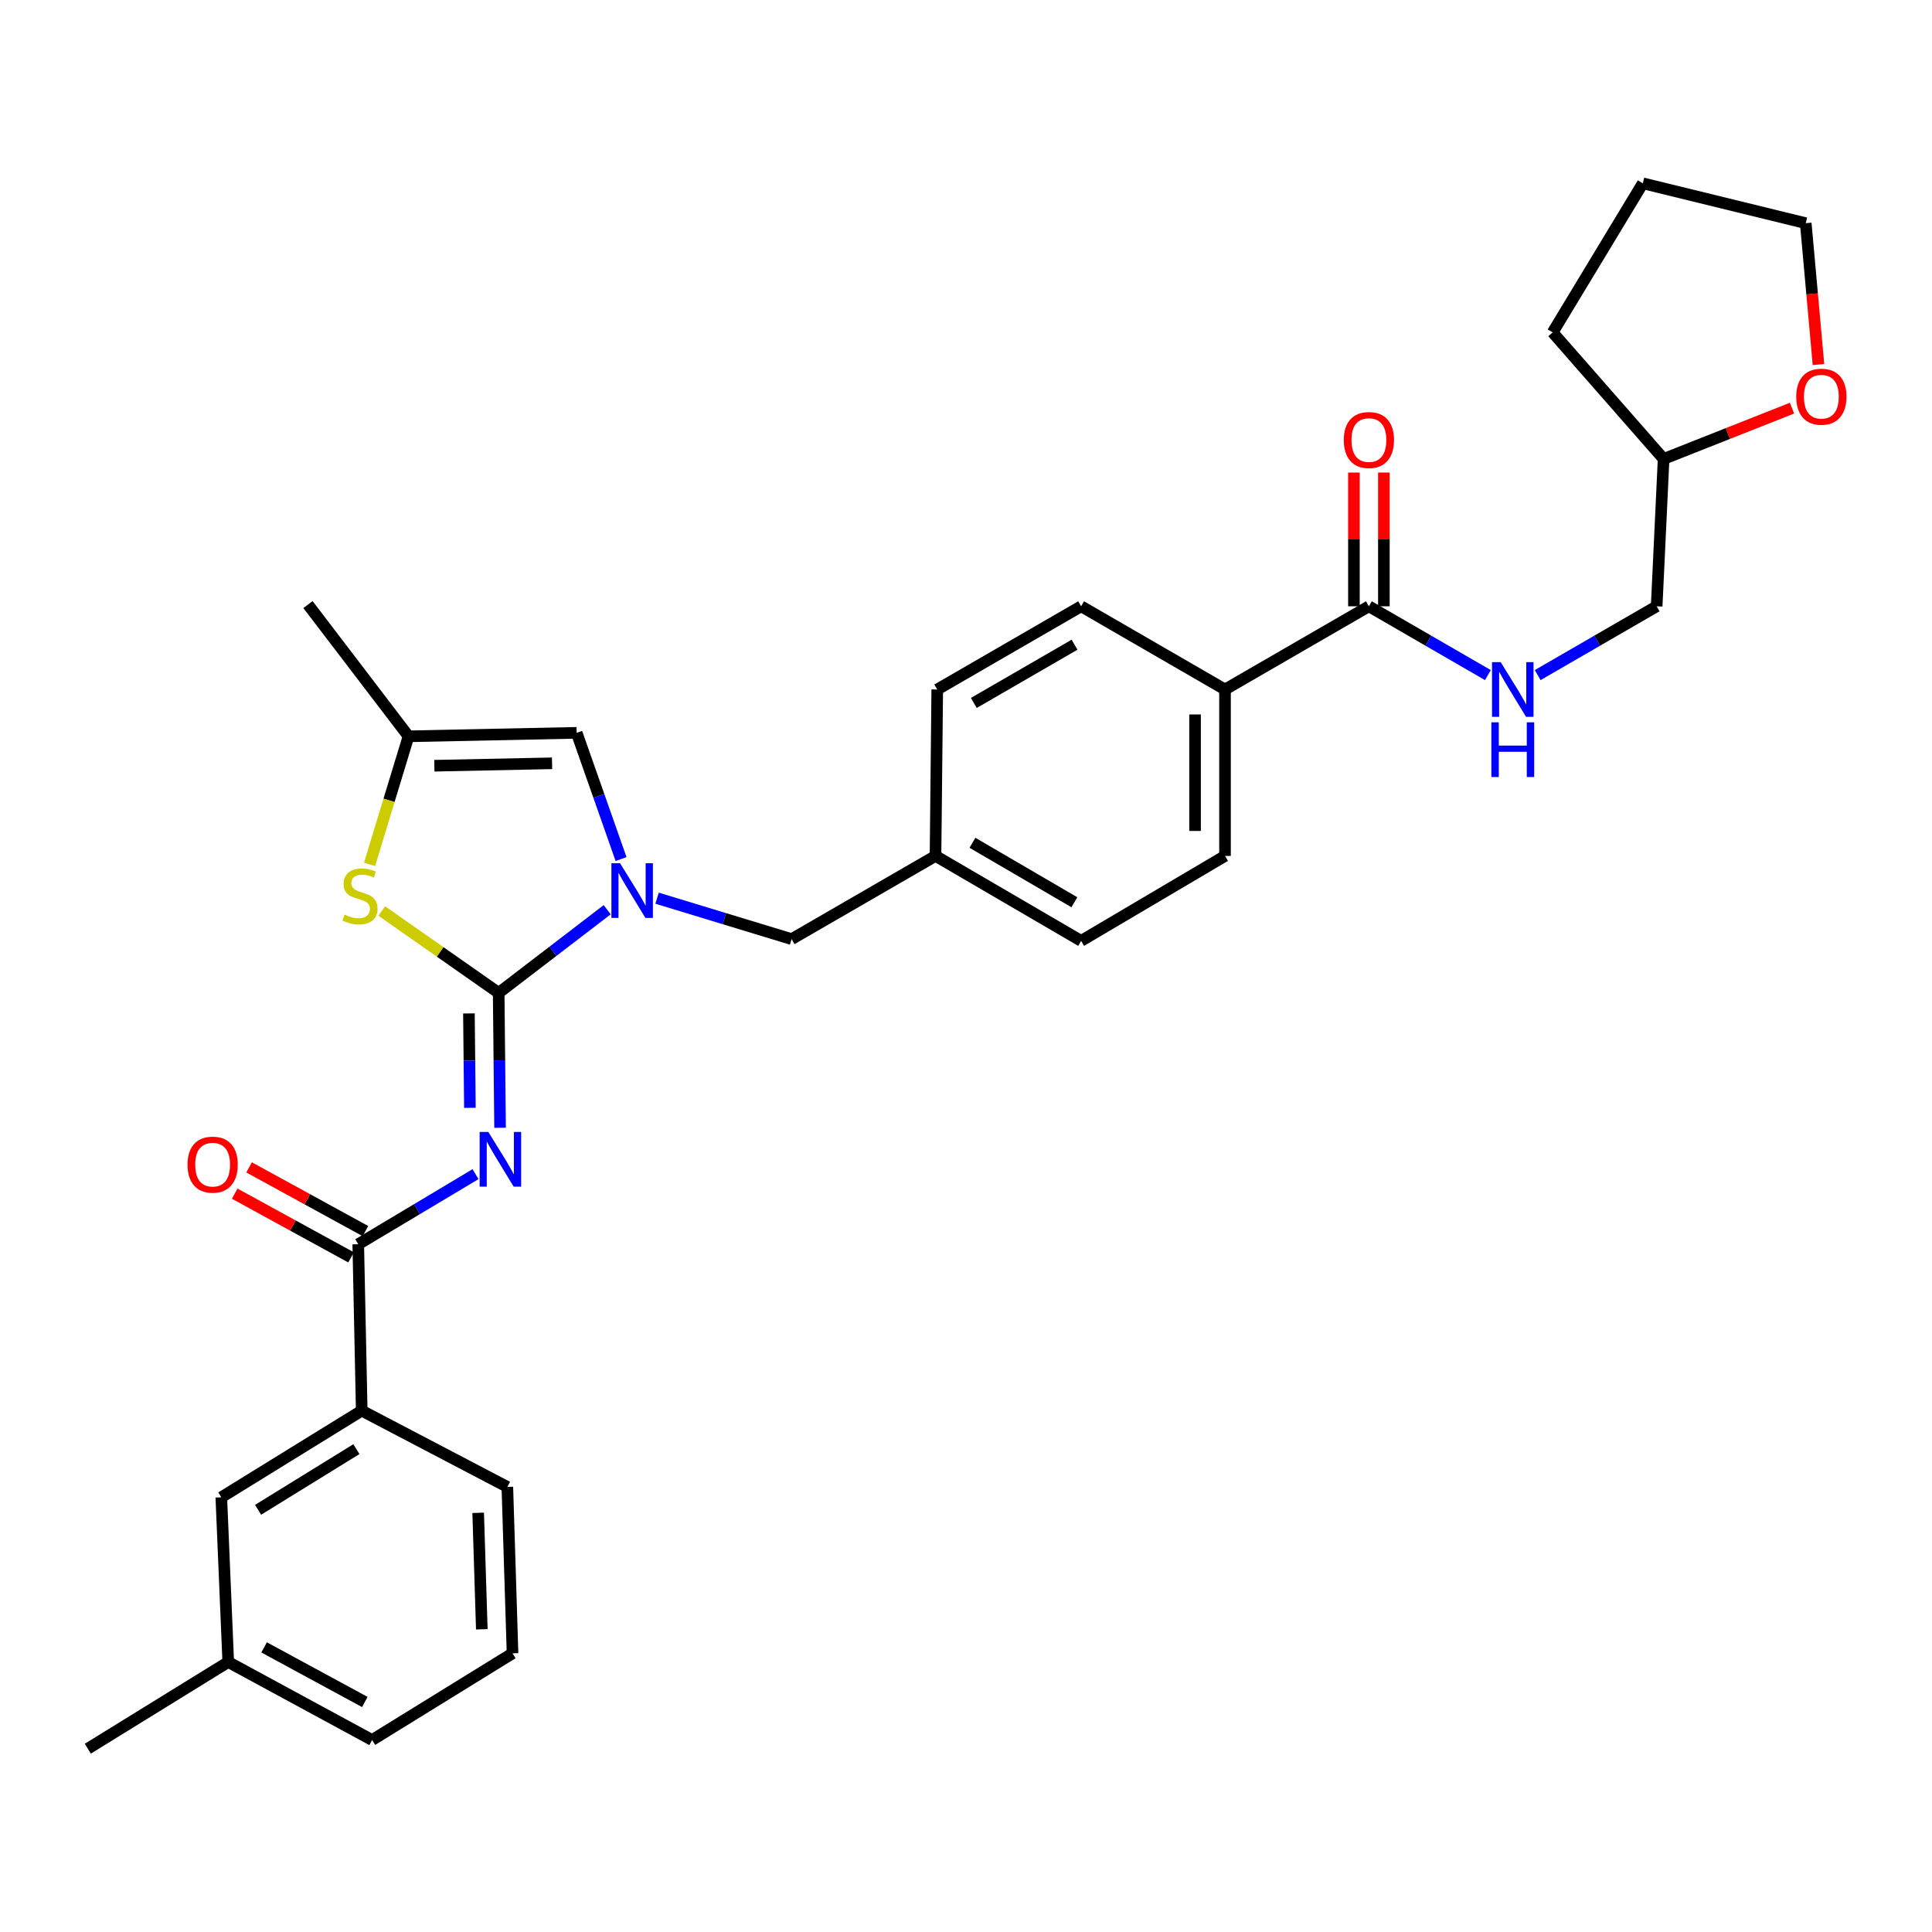 <?xml version='1.0' encoding='iso-8859-1'?>
<svg version='1.1' baseProfile='full'
              xmlns='http://www.w3.org/2000/svg'
                      xmlns:rdkit='http://www.rdkit.org/xml'
                      xmlns:xlink='http://www.w3.org/1999/xlink'
                  xml:space='preserve'
width='1000px' height='1000px' viewBox='0 0 1000 1000'>
<!-- END OF HEADER -->
<rect style='opacity:1.0;fill:#FFFFFF;stroke:none' width='1000' height='1000' x='0' y='0'> </rect>
<path class='bond-0' d='M 927.534,211.258 L 894.307,224.403' style='fill:none;fill-rule:evenodd;stroke:#FF0000;stroke-width:6px;stroke-linecap:butt;stroke-linejoin:miter;stroke-opacity:1' />
<path class='bond-0' d='M 894.307,224.403 L 861.08,237.548' style='fill:none;fill-rule:evenodd;stroke:#000000;stroke-width:6px;stroke-linecap:butt;stroke-linejoin:miter;stroke-opacity:1' />
<path class='bond-1' d='M 941.237,188.675 L 937.943,152.096' style='fill:none;fill-rule:evenodd;stroke:#FF0000;stroke-width:6px;stroke-linecap:butt;stroke-linejoin:miter;stroke-opacity:1' />
<path class='bond-1' d='M 937.943,152.096 L 934.65,115.518' style='fill:none;fill-rule:evenodd;stroke:#000000;stroke-width:6px;stroke-linecap:butt;stroke-linejoin:miter;stroke-opacity:1' />
<path class='bond-2' d='M 708.539,313.814 L 739.331,331.621' style='fill:none;fill-rule:evenodd;stroke:#000000;stroke-width:6px;stroke-linecap:butt;stroke-linejoin:miter;stroke-opacity:1' />
<path class='bond-2' d='M 739.331,331.621 L 770.123,349.428' style='fill:none;fill-rule:evenodd;stroke:#0000FF;stroke-width:6px;stroke-linecap:butt;stroke-linejoin:miter;stroke-opacity:1' />
<path class='bond-3' d='M 716.292,313.814 L 716.292,279.202' style='fill:none;fill-rule:evenodd;stroke:#000000;stroke-width:6px;stroke-linecap:butt;stroke-linejoin:miter;stroke-opacity:1' />
<path class='bond-3' d='M 716.292,279.202 L 716.292,244.59' style='fill:none;fill-rule:evenodd;stroke:#FF0000;stroke-width:6px;stroke-linecap:butt;stroke-linejoin:miter;stroke-opacity:1' />
<path class='bond-3' d='M 700.787,313.814 L 700.787,279.202' style='fill:none;fill-rule:evenodd;stroke:#000000;stroke-width:6px;stroke-linecap:butt;stroke-linejoin:miter;stroke-opacity:1' />
<path class='bond-3' d='M 700.787,279.202 L 700.787,244.59' style='fill:none;fill-rule:evenodd;stroke:#FF0000;stroke-width:6px;stroke-linecap:butt;stroke-linejoin:miter;stroke-opacity:1' />
<path class='bond-4' d='M 708.539,313.814 L 634.065,356.883' style='fill:none;fill-rule:evenodd;stroke:#000000;stroke-width:6px;stroke-linecap:butt;stroke-linejoin:miter;stroke-opacity:1' />
<path class='bond-5' d='M 795.904,349.428 L 826.696,331.621' style='fill:none;fill-rule:evenodd;stroke:#0000FF;stroke-width:6px;stroke-linecap:butt;stroke-linejoin:miter;stroke-opacity:1' />
<path class='bond-5' d='M 826.696,331.621 L 857.488,313.814' style='fill:none;fill-rule:evenodd;stroke:#000000;stroke-width:6px;stroke-linecap:butt;stroke-linejoin:miter;stroke-opacity:1' />
<path class='bond-6' d='M 861.08,237.548 L 857.488,313.814' style='fill:none;fill-rule:evenodd;stroke:#000000;stroke-width:6px;stroke-linecap:butt;stroke-linejoin:miter;stroke-opacity:1' />
<path class='bond-7' d='M 861.08,237.548 L 803.652,172.05' style='fill:none;fill-rule:evenodd;stroke:#000000;stroke-width:6px;stroke-linecap:butt;stroke-linejoin:miter;stroke-opacity:1' />
<path class='bond-8' d='M 298.483,379.313 L 211.45,381.113' style='fill:none;fill-rule:evenodd;stroke:#000000;stroke-width:6px;stroke-linecap:butt;stroke-linejoin:miter;stroke-opacity:1' />
<path class='bond-8' d='M 285.748,395.085 L 224.825,396.345' style='fill:none;fill-rule:evenodd;stroke:#000000;stroke-width:6px;stroke-linecap:butt;stroke-linejoin:miter;stroke-opacity:1' />
<path class='bond-9' d='M 298.483,379.313 L 309.971,411.98' style='fill:none;fill-rule:evenodd;stroke:#000000;stroke-width:6px;stroke-linecap:butt;stroke-linejoin:miter;stroke-opacity:1' />
<path class='bond-9' d='M 309.971,411.98 L 321.46,444.647' style='fill:none;fill-rule:evenodd;stroke:#0000FF;stroke-width:6px;stroke-linecap:butt;stroke-linejoin:miter;stroke-opacity:1' />
<path class='bond-10' d='M 211.45,381.113 L 159.406,312.918' style='fill:none;fill-rule:evenodd;stroke:#000000;stroke-width:6px;stroke-linecap:butt;stroke-linejoin:miter;stroke-opacity:1' />
<path class='bond-11' d='M 211.45,381.113 L 201.367,414.247' style='fill:none;fill-rule:evenodd;stroke:#000000;stroke-width:6px;stroke-linecap:butt;stroke-linejoin:miter;stroke-opacity:1' />
<path class='bond-11' d='M 201.367,414.247 L 191.285,447.382' style='fill:none;fill-rule:evenodd;stroke:#CCCC00;stroke-width:6px;stroke-linecap:butt;stroke-linejoin:miter;stroke-opacity:1' />
<path class='bond-12' d='M 197.603,471.549 L 227.856,492.73' style='fill:none;fill-rule:evenodd;stroke:#CCCC00;stroke-width:6px;stroke-linecap:butt;stroke-linejoin:miter;stroke-opacity:1' />
<path class='bond-12' d='M 227.856,492.73 L 258.11,513.911' style='fill:none;fill-rule:evenodd;stroke:#000000;stroke-width:6px;stroke-linecap:butt;stroke-linejoin:miter;stroke-opacity:1' />
<path class='bond-13' d='M 258.11,513.911 L 286.198,492.39' style='fill:none;fill-rule:evenodd;stroke:#000000;stroke-width:6px;stroke-linecap:butt;stroke-linejoin:miter;stroke-opacity:1' />
<path class='bond-13' d='M 286.198,492.39 L 314.285,470.868' style='fill:none;fill-rule:evenodd;stroke:#0000FF;stroke-width:6px;stroke-linecap:butt;stroke-linejoin:miter;stroke-opacity:1' />
<path class='bond-14' d='M 258.11,513.911 L 258.473,548.823' style='fill:none;fill-rule:evenodd;stroke:#000000;stroke-width:6px;stroke-linecap:butt;stroke-linejoin:miter;stroke-opacity:1' />
<path class='bond-14' d='M 258.473,548.823 L 258.836,583.735' style='fill:none;fill-rule:evenodd;stroke:#0000FF;stroke-width:6px;stroke-linecap:butt;stroke-linejoin:miter;stroke-opacity:1' />
<path class='bond-14' d='M 242.715,524.546 L 242.969,548.984' style='fill:none;fill-rule:evenodd;stroke:#000000;stroke-width:6px;stroke-linecap:butt;stroke-linejoin:miter;stroke-opacity:1' />
<path class='bond-14' d='M 242.969,548.984 L 243.224,573.423' style='fill:none;fill-rule:evenodd;stroke:#0000FF;stroke-width:6px;stroke-linecap:butt;stroke-linejoin:miter;stroke-opacity:1' />
<path class='bond-15' d='M 340.098,464.896 L 374.922,475.492' style='fill:none;fill-rule:evenodd;stroke:#0000FF;stroke-width:6px;stroke-linecap:butt;stroke-linejoin:miter;stroke-opacity:1' />
<path class='bond-15' d='M 374.922,475.492 L 409.746,486.089' style='fill:none;fill-rule:evenodd;stroke:#000000;stroke-width:6px;stroke-linecap:butt;stroke-linejoin:miter;stroke-opacity:1' />
<path class='bond-16' d='M 559.591,313.814 L 485.116,356.883' style='fill:none;fill-rule:evenodd;stroke:#000000;stroke-width:6px;stroke-linecap:butt;stroke-linejoin:miter;stroke-opacity:1' />
<path class='bond-16' d='M 556.181,333.697 L 504.049,363.845' style='fill:none;fill-rule:evenodd;stroke:#000000;stroke-width:6px;stroke-linecap:butt;stroke-linejoin:miter;stroke-opacity:1' />
<path class='bond-17' d='M 559.591,313.814 L 634.065,356.883' style='fill:none;fill-rule:evenodd;stroke:#000000;stroke-width:6px;stroke-linecap:butt;stroke-linejoin:miter;stroke-opacity:1' />
<path class='bond-18' d='M 485.116,356.883 L 484.221,443.02' style='fill:none;fill-rule:evenodd;stroke:#000000;stroke-width:6px;stroke-linecap:butt;stroke-linejoin:miter;stroke-opacity:1' />
<path class='bond-19' d='M 246.123,607.746 L 215.775,625.88' style='fill:none;fill-rule:evenodd;stroke:#0000FF;stroke-width:6px;stroke-linecap:butt;stroke-linejoin:miter;stroke-opacity:1' />
<path class='bond-19' d='M 215.775,625.88 L 185.428,644.013' style='fill:none;fill-rule:evenodd;stroke:#000000;stroke-width:6px;stroke-linecap:butt;stroke-linejoin:miter;stroke-opacity:1' />
<path class='bond-20' d='M 189.151,637.213 L 159.04,620.723' style='fill:none;fill-rule:evenodd;stroke:#000000;stroke-width:6px;stroke-linecap:butt;stroke-linejoin:miter;stroke-opacity:1' />
<path class='bond-20' d='M 159.04,620.723 L 128.93,604.233' style='fill:none;fill-rule:evenodd;stroke:#FF0000;stroke-width:6px;stroke-linecap:butt;stroke-linejoin:miter;stroke-opacity:1' />
<path class='bond-20' d='M 181.704,650.812 L 151.593,634.322' style='fill:none;fill-rule:evenodd;stroke:#000000;stroke-width:6px;stroke-linecap:butt;stroke-linejoin:miter;stroke-opacity:1' />
<path class='bond-20' d='M 151.593,634.322 L 121.482,617.831' style='fill:none;fill-rule:evenodd;stroke:#FF0000;stroke-width:6px;stroke-linecap:butt;stroke-linejoin:miter;stroke-opacity:1' />
<path class='bond-21' d='M 185.428,644.013 L 187.228,730.15' style='fill:none;fill-rule:evenodd;stroke:#000000;stroke-width:6px;stroke-linecap:butt;stroke-linejoin:miter;stroke-opacity:1' />
<path class='bond-22' d='M 409.746,486.089 L 484.221,443.02' style='fill:none;fill-rule:evenodd;stroke:#000000;stroke-width:6px;stroke-linecap:butt;stroke-linejoin:miter;stroke-opacity:1' />
<path class='bond-23' d='M 484.221,443.02 L 559.591,486.993' style='fill:none;fill-rule:evenodd;stroke:#000000;stroke-width:6px;stroke-linecap:butt;stroke-linejoin:miter;stroke-opacity:1' />
<path class='bond-23' d='M 503.339,436.224 L 556.098,467.005' style='fill:none;fill-rule:evenodd;stroke:#000000;stroke-width:6px;stroke-linecap:butt;stroke-linejoin:miter;stroke-opacity:1' />
<path class='bond-24' d='M 559.591,486.993 L 634.065,443.02' style='fill:none;fill-rule:evenodd;stroke:#000000;stroke-width:6px;stroke-linecap:butt;stroke-linejoin:miter;stroke-opacity:1' />
<path class='bond-25' d='M 634.065,443.02 L 634.065,356.883' style='fill:none;fill-rule:evenodd;stroke:#000000;stroke-width:6px;stroke-linecap:butt;stroke-linejoin:miter;stroke-opacity:1' />
<path class='bond-25' d='M 618.56,430.1 L 618.56,369.804' style='fill:none;fill-rule:evenodd;stroke:#000000;stroke-width:6px;stroke-linecap:butt;stroke-linejoin:miter;stroke-opacity:1' />
<path class='bond-26' d='M 187.228,730.15 L 114.545,775.01' style='fill:none;fill-rule:evenodd;stroke:#000000;stroke-width:6px;stroke-linecap:butt;stroke-linejoin:miter;stroke-opacity:1' />
<path class='bond-26' d='M 184.469,750.073 L 133.591,781.475' style='fill:none;fill-rule:evenodd;stroke:#000000;stroke-width:6px;stroke-linecap:butt;stroke-linejoin:miter;stroke-opacity:1' />
<path class='bond-27' d='M 187.228,730.15 L 262.598,769.627' style='fill:none;fill-rule:evenodd;stroke:#000000;stroke-width:6px;stroke-linecap:butt;stroke-linejoin:miter;stroke-opacity:1' />
<path class='bond-28' d='M 114.545,775.01 L 118.137,860.252' style='fill:none;fill-rule:evenodd;stroke:#000000;stroke-width:6px;stroke-linecap:butt;stroke-linejoin:miter;stroke-opacity:1' />
<path class='bond-29' d='M 262.598,769.627 L 265.285,855.764' style='fill:none;fill-rule:evenodd;stroke:#000000;stroke-width:6px;stroke-linecap:butt;stroke-linejoin:miter;stroke-opacity:1' />
<path class='bond-29' d='M 247.504,783.031 L 249.385,843.327' style='fill:none;fill-rule:evenodd;stroke:#000000;stroke-width:6px;stroke-linecap:butt;stroke-linejoin:miter;stroke-opacity:1' />
<path class='bond-30' d='M 118.137,860.252 L 45.455,905.121' style='fill:none;fill-rule:evenodd;stroke:#000000;stroke-width:6px;stroke-linecap:butt;stroke-linejoin:miter;stroke-opacity:1' />
<path class='bond-31' d='M 118.137,860.252 L 192.611,900.633' style='fill:none;fill-rule:evenodd;stroke:#000000;stroke-width:6px;stroke-linecap:butt;stroke-linejoin:miter;stroke-opacity:1' />
<path class='bond-31' d='M 136.699,852.679 L 188.831,880.946' style='fill:none;fill-rule:evenodd;stroke:#000000;stroke-width:6px;stroke-linecap:butt;stroke-linejoin:miter;stroke-opacity:1' />
<path class='bond-32' d='M 265.285,855.764 L 192.611,900.633' style='fill:none;fill-rule:evenodd;stroke:#000000;stroke-width:6px;stroke-linecap:butt;stroke-linejoin:miter;stroke-opacity:1' />
<path class='bond-33' d='M 934.65,115.518 L 850.313,94.879' style='fill:none;fill-rule:evenodd;stroke:#000000;stroke-width:6px;stroke-linecap:butt;stroke-linejoin:miter;stroke-opacity:1' />
<path class='bond-34' d='M 803.652,172.05 L 850.313,94.879' style='fill:none;fill-rule:evenodd;stroke:#000000;stroke-width:6px;stroke-linecap:butt;stroke-linejoin:miter;stroke-opacity:1' />
<path  class='atom-0' d='M 929.729 205.327
Q 929.729 198.527, 933.089 194.727
Q 936.449 190.927, 942.729 190.927
Q 949.009 190.927, 952.369 194.727
Q 955.729 198.527, 955.729 205.327
Q 955.729 212.207, 952.329 216.127
Q 948.929 220.007, 942.729 220.007
Q 936.489 220.007, 933.089 216.127
Q 929.729 212.247, 929.729 205.327
M 942.729 216.807
Q 947.049 216.807, 949.369 213.927
Q 951.729 211.007, 951.729 205.327
Q 951.729 199.767, 949.369 196.967
Q 947.049 194.127, 942.729 194.127
Q 938.409 194.127, 936.049 196.927
Q 933.729 199.727, 933.729 205.327
Q 933.729 211.047, 936.049 213.927
Q 938.409 216.807, 942.729 216.807
' fill='#FF0000'/>
<path  class='atom-2' d='M 776.754 342.723
L 786.034 357.723
Q 786.954 359.203, 788.434 361.883
Q 789.914 364.563, 789.994 364.723
L 789.994 342.723
L 793.754 342.723
L 793.754 371.043
L 789.874 371.043
L 779.914 354.643
Q 778.754 352.723, 777.514 350.523
Q 776.314 348.323, 775.954 347.643
L 775.954 371.043
L 772.274 371.043
L 772.274 342.723
L 776.754 342.723
' fill='#0000FF'/>
<path  class='atom-2' d='M 771.934 373.875
L 775.774 373.875
L 775.774 385.915
L 790.254 385.915
L 790.254 373.875
L 794.094 373.875
L 794.094 402.195
L 790.254 402.195
L 790.254 389.115
L 775.774 389.115
L 775.774 402.195
L 771.934 402.195
L 771.934 373.875
' fill='#0000FF'/>
<path  class='atom-3' d='M 695.539 227.757
Q 695.539 220.957, 698.899 217.157
Q 702.259 213.357, 708.539 213.357
Q 714.819 213.357, 718.179 217.157
Q 721.539 220.957, 721.539 227.757
Q 721.539 234.637, 718.139 238.557
Q 714.739 242.437, 708.539 242.437
Q 702.299 242.437, 698.899 238.557
Q 695.539 234.677, 695.539 227.757
M 708.539 239.237
Q 712.859 239.237, 715.179 236.357
Q 717.539 233.437, 717.539 227.757
Q 717.539 222.197, 715.179 219.397
Q 712.859 216.557, 708.539 216.557
Q 704.219 216.557, 701.859 219.357
Q 699.539 222.157, 699.539 227.757
Q 699.539 233.477, 701.859 236.357
Q 704.219 239.237, 708.539 239.237
' fill='#FF0000'/>
<path  class='atom-7' d='M 178.332 473.379
Q 178.652 473.499, 179.972 474.059
Q 181.292 474.619, 182.732 474.979
Q 184.212 475.299, 185.652 475.299
Q 188.332 475.299, 189.892 474.019
Q 191.452 472.699, 191.452 470.419
Q 191.452 468.859, 190.652 467.899
Q 189.892 466.939, 188.692 466.419
Q 187.492 465.899, 185.492 465.299
Q 182.972 464.539, 181.452 463.819
Q 179.972 463.099, 178.892 461.579
Q 177.852 460.059, 177.852 457.499
Q 177.852 453.939, 180.252 451.739
Q 182.692 449.539, 187.492 449.539
Q 190.772 449.539, 194.492 451.099
L 193.572 454.179
Q 190.172 452.779, 187.612 452.779
Q 184.852 452.779, 183.332 453.939
Q 181.812 455.059, 181.852 457.019
Q 181.852 458.539, 182.612 459.459
Q 183.412 460.379, 184.532 460.899
Q 185.692 461.419, 187.612 462.019
Q 190.172 462.819, 191.692 463.619
Q 193.212 464.419, 194.292 466.059
Q 195.412 467.659, 195.412 470.419
Q 195.412 474.339, 192.772 476.459
Q 190.172 478.539, 185.812 478.539
Q 183.292 478.539, 181.372 477.979
Q 179.492 477.459, 177.252 476.539
L 178.332 473.379
' fill='#CCCC00'/>
<path  class='atom-9' d='M 320.941 446.811
L 330.221 461.811
Q 331.141 463.291, 332.621 465.971
Q 334.101 468.651, 334.181 468.811
L 334.181 446.811
L 337.941 446.811
L 337.941 475.131
L 334.061 475.131
L 324.101 458.731
Q 322.941 456.811, 321.701 454.611
Q 320.501 452.411, 320.141 451.731
L 320.141 475.131
L 316.461 475.131
L 316.461 446.811
L 320.941 446.811
' fill='#0000FF'/>
<path  class='atom-12' d='M 252.746 585.888
L 262.026 600.888
Q 262.946 602.368, 264.426 605.048
Q 265.906 607.728, 265.986 607.888
L 265.986 585.888
L 269.746 585.888
L 269.746 614.208
L 265.866 614.208
L 255.906 597.808
Q 254.746 595.888, 253.506 593.688
Q 252.306 591.488, 251.946 590.808
L 251.946 614.208
L 248.266 614.208
L 248.266 585.888
L 252.746 585.888
' fill='#0000FF'/>
<path  class='atom-14' d='M 97.058 602.816
Q 97.058 596.016, 100.417 592.216
Q 103.777 588.416, 110.057 588.416
Q 116.337 588.416, 119.697 592.216
Q 123.057 596.016, 123.057 602.816
Q 123.057 609.696, 119.657 613.616
Q 116.257 617.496, 110.057 617.496
Q 103.817 617.496, 100.417 613.616
Q 97.058 609.736, 97.058 602.816
M 110.057 614.296
Q 114.377 614.296, 116.697 611.416
Q 119.057 608.496, 119.057 602.816
Q 119.057 597.256, 116.697 594.456
Q 114.377 591.616, 110.057 591.616
Q 105.737 591.616, 103.377 594.416
Q 101.057 597.216, 101.057 602.816
Q 101.057 608.536, 103.377 611.416
Q 105.737 614.296, 110.057 614.296
' fill='#FF0000'/>
</svg>
